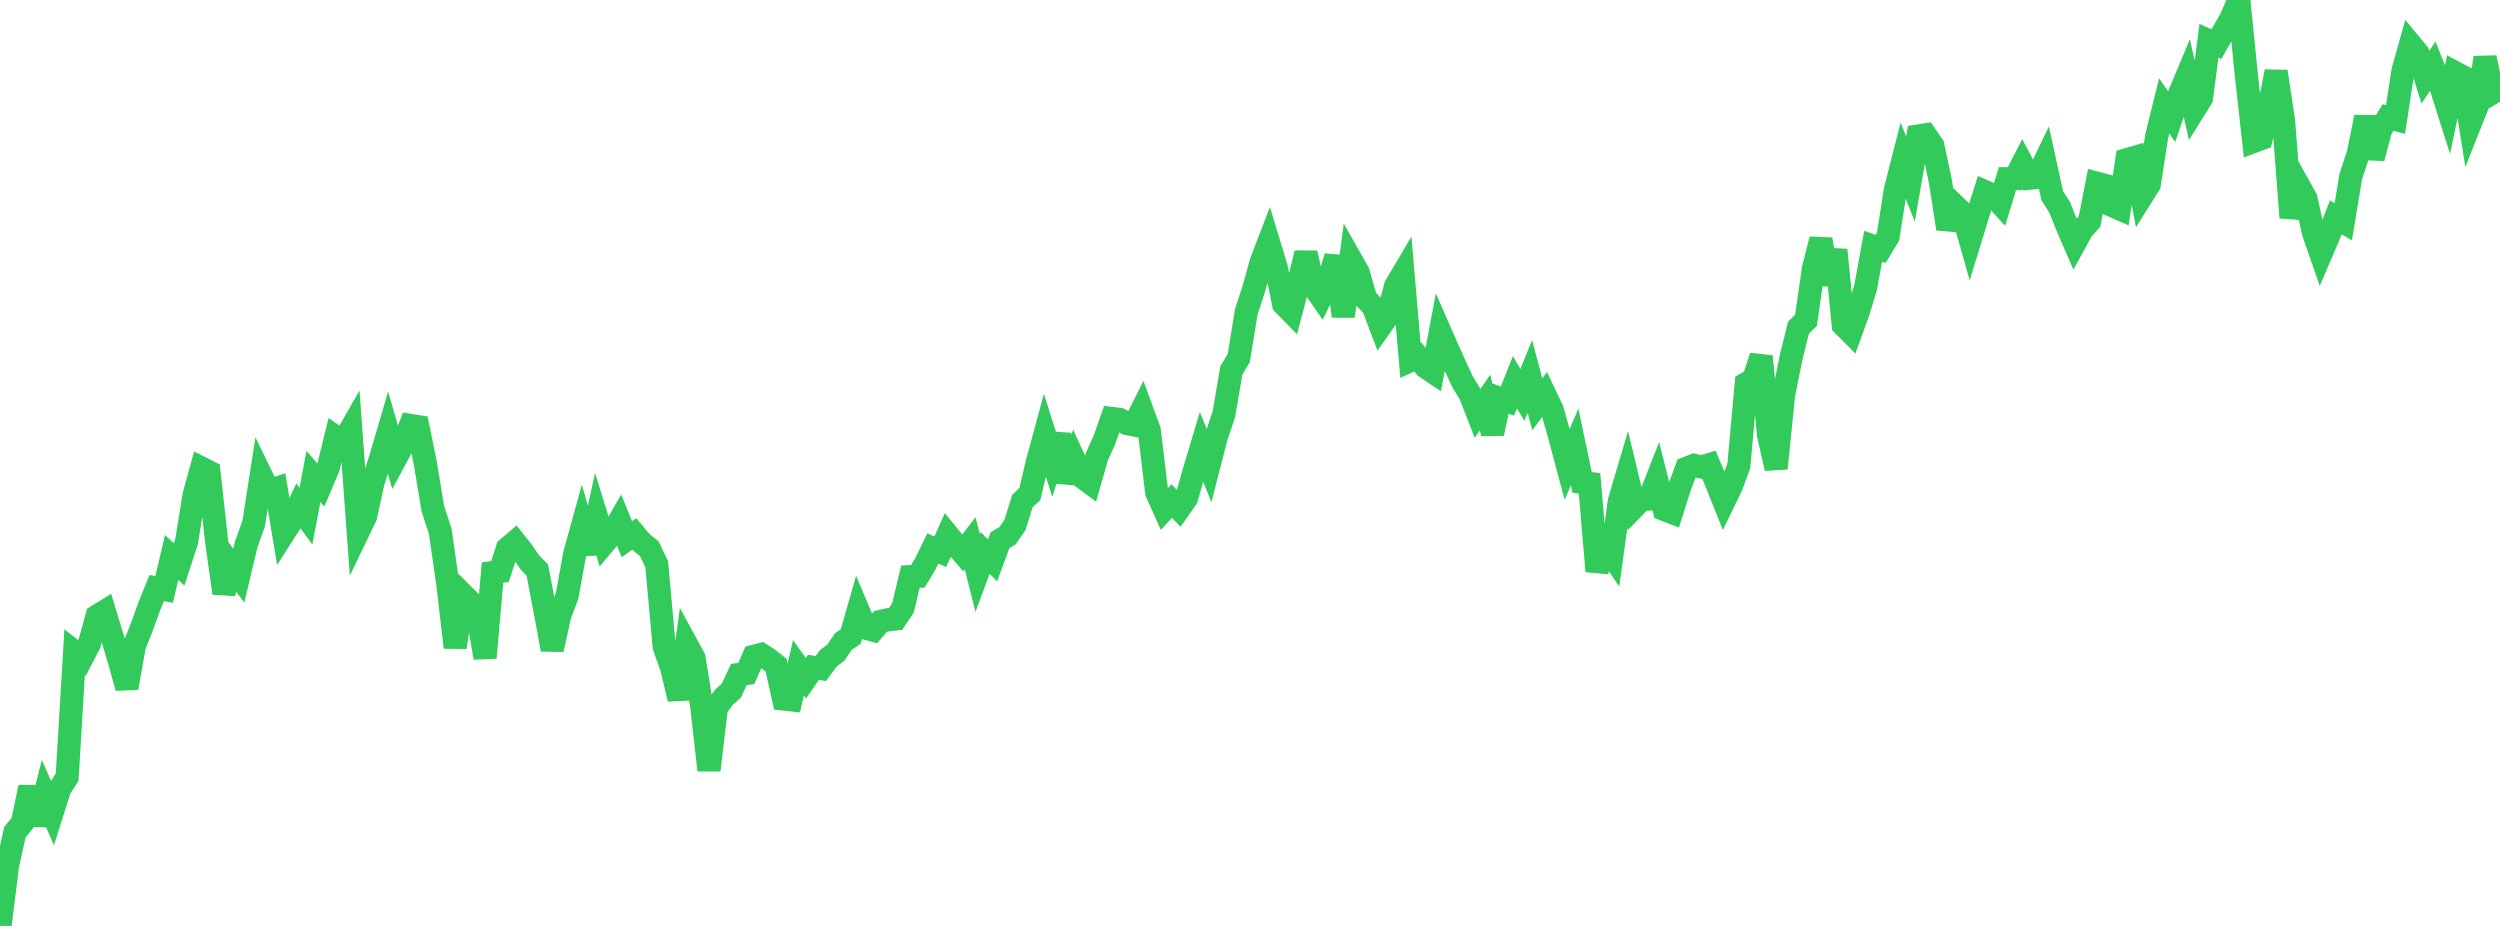 <?xml version="1.0" standalone="no"?>
<!DOCTYPE svg PUBLIC "-//W3C//DTD SVG 1.1//EN" "http://www.w3.org/Graphics/SVG/1.1/DTD/svg11.dtd">

<svg width="135" height="50" viewBox="0 0 135 50" preserveAspectRatio="none" 
  xmlns="http://www.w3.org/2000/svg"
  xmlns:xlink="http://www.w3.org/1999/xlink">


<polyline points="0.0, 50.0 0.403, 46.751 0.806, 44.931 1.209, 44.447 1.612, 42.509 2.015, 44.53 2.418, 42.949 2.821, 43.871 3.224, 42.598 3.627, 41.964 4.03, 35.209 4.433, 35.525 4.836, 34.744 5.239, 33.271 5.642, 33.023 6.045, 34.348 6.448, 35.696 6.851, 37.14 7.254, 34.883 7.657, 33.857 8.06, 32.75 8.463, 31.753 8.866, 31.827 9.269, 30.097 9.672, 30.483 10.075, 29.244 10.478, 26.745 10.881, 25.281 11.284, 25.485 11.687, 29.149 12.09, 32.032 12.493, 30.54 12.896, 31.087 13.299, 29.389 13.701, 28.264 14.104, 25.682 14.507, 26.514 14.91, 26.38 15.313, 28.802 15.716, 28.172 16.119, 27.321 16.522, 27.873 16.925, 25.731 17.328, 26.192 17.731, 25.236 18.134, 23.601 18.537, 23.88 18.94, 23.174 19.343, 28.708 19.746, 27.871 20.149, 26.023 20.552, 24.749 20.955, 23.376 21.358, 24.766 21.761, 24.018 22.164, 22.973 22.567, 23.038 22.97, 25.03 23.373, 27.464 23.776, 28.7 24.179, 31.518 24.582, 34.96 24.985, 32.096 25.388, 32.496 25.791, 33.192 26.194, 35.518 26.597, 30.917 27.0, 30.861 27.403, 29.612 27.806, 29.27 28.209, 29.777 28.612, 30.37 29.015, 30.783 29.418, 32.9 29.821, 35.074 30.224, 33.242 30.627, 32.164 31.03, 29.937 31.433, 28.473 31.836, 29.867 32.239, 28 32.642, 29.309 33.045, 28.83 33.448, 28.126 33.851, 29.121 34.254, 28.829 34.657, 29.308 35.06, 29.629 35.463, 30.473 35.866, 34.918 36.269, 36.053 36.672, 37.744 37.075, 34.797 37.478, 35.537 37.881, 38.038 38.284, 41.59 38.687, 38.211 39.09, 37.656 39.493, 37.294 39.896, 36.425 40.299, 36.372 40.701, 35.447 41.104, 35.341 41.507, 35.601 41.91, 35.925 42.313, 37.748 42.716, 37.79 43.119, 36.057 43.522, 36.624 43.925, 36.038 44.328, 36.101 44.731, 35.547 45.134, 35.247 45.537, 34.646 45.94, 34.375 46.343, 32.966 46.746, 33.919 47.149, 34.029 47.552, 33.557 47.955, 33.465 48.358, 33.424 48.761, 32.827 49.164, 31.138 49.567, 31.118 49.97, 30.442 50.373, 29.615 50.776, 29.795 51.179, 28.89 51.582, 29.383 51.985, 29.859 52.388, 29.335 52.791, 30.941 53.194, 29.858 53.597, 30.261 54.0, 29.167 54.403, 28.934 54.806, 28.357 55.209, 27.057 55.612, 26.681 56.015, 24.966 56.418, 23.483 56.821, 24.755 57.224, 23.468 57.627, 26.027 58.03, 24.875 58.433, 25.754 58.836, 26.052 59.239, 24.64 59.642, 23.747 60.045, 22.598 60.448, 22.648 60.851, 22.87 61.254, 22.949 61.657, 22.14 62.06, 23.238 62.463, 26.599 62.866, 27.497 63.269, 27.059 63.672, 27.471 64.075, 26.894 64.478, 25.479 64.881, 24.13 65.284, 25.125 65.687, 23.562 66.09, 22.367 66.493, 20 66.896, 19.331 67.299, 16.838 67.701, 15.613 68.104, 14.145 68.507, 13.097 68.91, 14.42 69.313, 16.414 69.716, 16.827 70.119, 15.303 70.522, 13.666 70.925, 15.453 71.328, 16.034 71.731, 15.199 72.134, 13.861 72.537, 17.081 72.94, 14.005 73.343, 14.715 73.746, 16.132 74.149, 16.548 74.552, 17.612 74.955, 17.04 75.358, 15.456 75.761, 14.775 76.164, 19.465 76.567, 19.278 76.97, 19.812 77.373, 20.082 77.776, 17.947 78.179, 18.866 78.582, 19.759 78.985, 20.627 79.388, 21.287 79.791, 22.321 80.194, 21.737 80.597, 23.41 81.0, 21.516 81.403, 21.658 81.806, 20.645 82.209, 21.325 82.612, 20.328 83.015, 21.831 83.418, 21.292 83.821, 22.143 84.224, 23.569 84.627, 25.079 85.03, 24.133 85.433, 26.049 85.836, 26.105 86.239, 30.847 86.642, 29.361 87.045, 29.964 87.448, 27.05 87.851, 25.692 88.254, 27.374 88.657, 26.96 89.06, 26.948 89.463, 25.917 89.866, 27.51 90.269, 27.667 90.672, 26.388 91.075, 25.287 91.478, 25.128 91.881, 25.217 92.284, 25.096 92.687, 26.062 93.09, 27.076 93.493, 26.246 93.896, 25.157 94.299, 20.712 94.701, 20.472 95.104, 19.244 95.507, 23.52 95.91, 25.293 96.313, 21.32 96.716, 19.317 97.119, 17.692 97.522, 17.301 97.925, 14.514 98.328, 12.924 98.731, 15.356 99.134, 13.497 99.537, 17.548 99.94, 17.955 100.343, 16.845 100.746, 15.515 101.149, 13.299 101.552, 13.444 101.955, 12.774 102.358, 10.224 102.761, 8.645 103.164, 9.67 103.567, 7.345 103.97, 7.282 104.373, 7.869 104.776, 9.771 105.179, 12.354 105.582, 11.125 105.985, 11.512 106.388, 12.933 106.791, 11.619 107.194, 10.351 107.597, 10.528 108.0, 10.966 108.403, 9.649 108.806, 9.647 109.209, 8.863 109.612, 9.622 110.015, 9.58 110.418, 8.735 110.821, 10.568 111.224, 11.198 111.627, 12.209 112.03, 13.142 112.433, 12.407 112.836, 11.958 113.239, 9.897 113.642, 10.003 114.045, 11.096 114.448, 11.272 114.851, 8.625 115.254, 8.507 115.657, 10.596 116.06, 9.954 116.463, 7.354 116.866, 5.719 117.269, 6.299 117.672, 5.122 118.075, 4.16 118.478, 5.94 118.881, 5.292 119.284, 2.205 119.687, 2.386 120.09, 1.671 120.493, 0.962 120.896, 0.0 121.299, 4.024 121.701, 7.635 122.104, 7.485 122.507, 5.931 122.91, 3.863 123.313, 6.522 123.716, 11.751 124.119, 10.002 124.522, 10.728 124.925, 12.553 125.328, 13.712 125.731, 12.772 126.134, 11.736 126.537, 11.976 126.94, 9.537 127.343, 8.322 127.746, 6.326 128.149, 8.537 128.552, 7.008 128.955, 6.348 129.358, 6.451 129.761, 3.825 130.164, 2.39 130.567, 2.876 130.97, 4.167 131.373, 3.572 131.776, 4.588 132.179, 5.857 132.582, 3.927 132.985, 4.14 133.388, 6.671 133.791, 5.655 134.194, 3.116 134.597, 5.012 135.0, 4.773" fill="none" stroke="#32ca5b" stroke-width="1.25"/>

</svg>